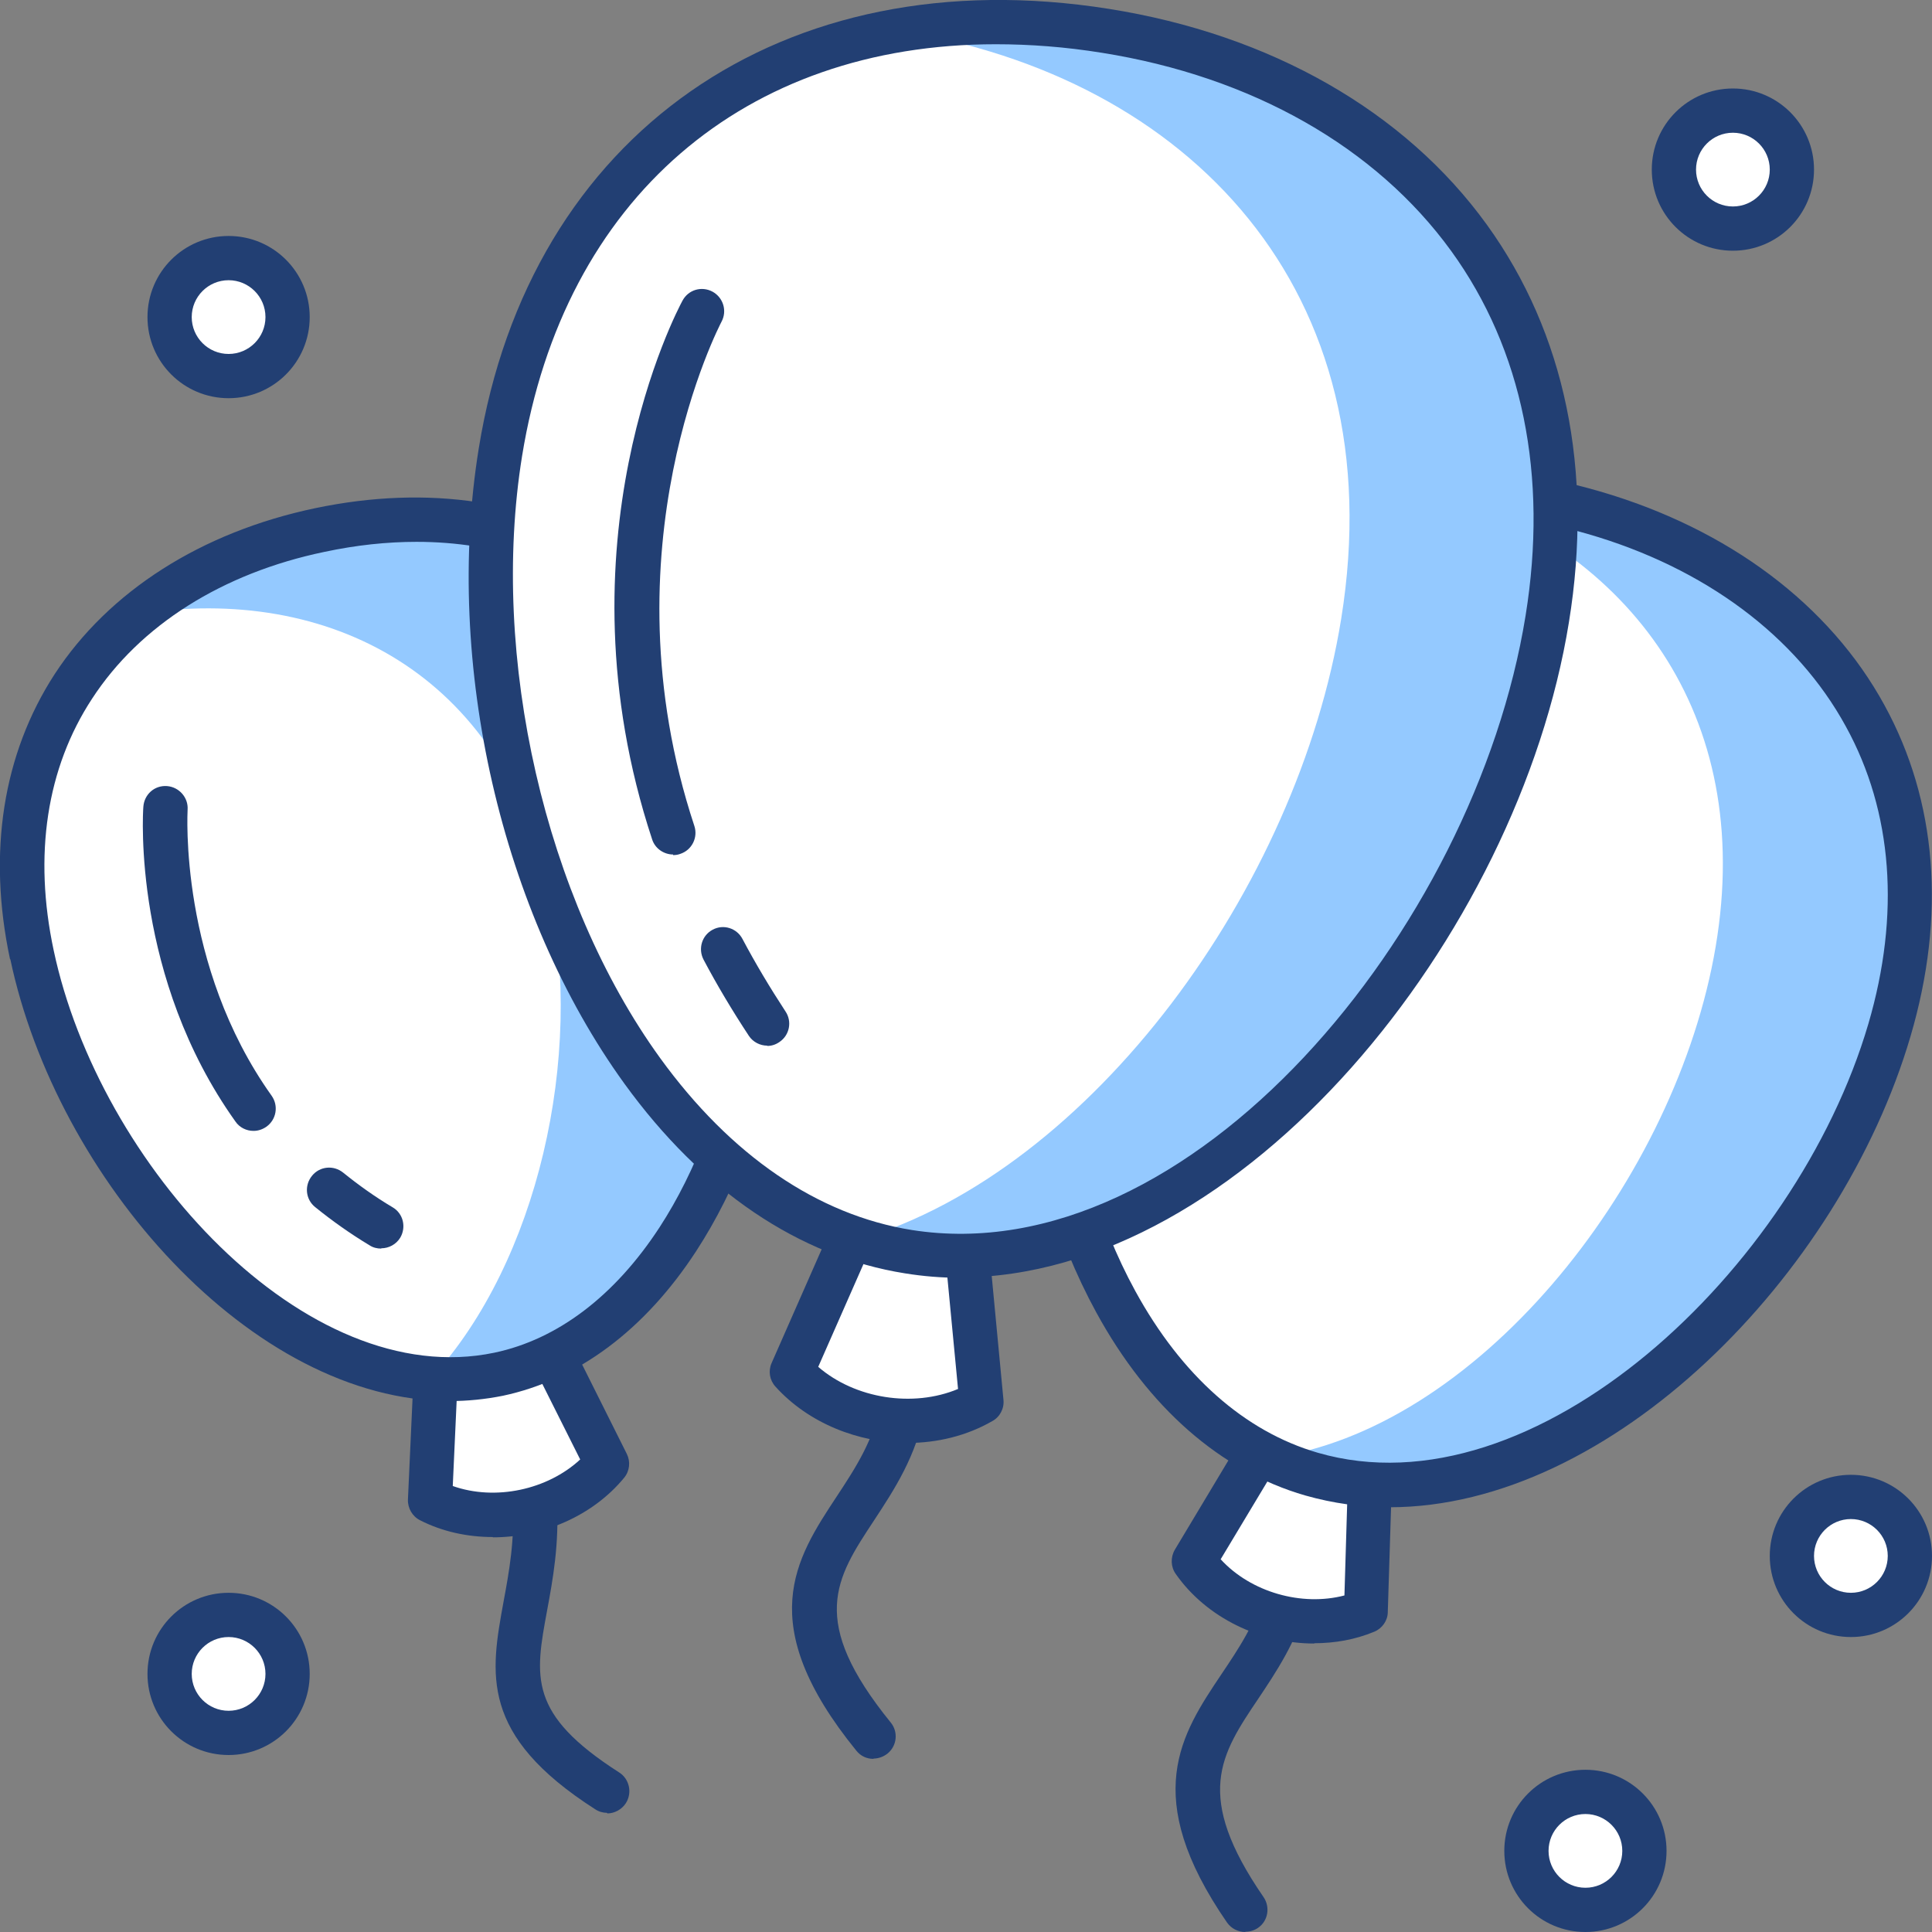 <svg xmlns="http://www.w3.org/2000/svg" id="Layer_2" viewBox="0 0 65.5 65.5"><rect x="0" y="0" width="65.5" height="65.5" fill="#808080" stroke="none"/><defs><style>.cls-1{fill:#fff;}.cls-2{fill:#223f73;}.cls-3{fill:#94c9ff;}</style></defs><g id="Layer_1-2"><g><path class="cls-2" d="m20.58,61.46c-.14,0-.28-.04-.4-.12-3.94-2.52-3.55-4.61-3.11-7.03.38-2.04.8-4.36-1.06-8.01-.19-.37-.04-.82.33-1.01.37-.19.82-.04,1.01.33,2.1,4.11,1.58,6.92,1.2,8.97-.42,2.27-.65,3.52,2.44,5.5.35.22.45.69.23,1.04-.14.22-.39.35-.63.35Z"></path><path class="cls-1" d="m14.58,50.87c1.94.98,4.62.42,6-1.25l-2.46-4.91-1.64.34-1.64.34-.25,5.48Z"></path><path class="cls-2" d="m16.71,52.11c-.85,0-1.71-.18-2.47-.57-.26-.13-.42-.41-.41-.7l.25-5.48c.02-.34.26-.63.6-.7l3.29-.69c.34-.07.67.1.82.4l2.46,4.92c.13.26.1.58-.09.81-1.07,1.3-2.77,2.02-4.45,2.02Zm-1.36-1.73c1.44.51,3.21.13,4.32-.9l-1.97-3.93-2.15.45-.2,4.38Z"></path><path class="cls-1" d="m1.08,32.36c1.63,7.71,9.05,15.63,15.83,14.21,6.78-1.42,10.35-11.64,8.72-19.34-1.63-7.71-8-10.69-14.78-9.27-6.78,1.42-11.4,6.69-9.76,14.4Z"></path><path class="cls-3" d="m25.62,27.23c-1.63-7.71-8-10.69-14.78-9.27-2.37.5-4.47,1.47-6.14,2.85,6.45-1,12.35,2.04,13.92,9.41,1.19,5.62-.4,12.56-3.97,16.47.75.06,1.5.03,2.25-.12,6.78-1.42,10.35-11.64,8.72-19.34Z"></path><path class="cls-2" d="m15.26,47.5c-6.74,0-13.34-7.54-14.91-14.98H.34c-.77-3.62-.24-6.96,1.51-9.66,1.84-2.82,4.98-4.82,8.83-5.63,7.78-1.63,14.07,2.33,15.67,9.85,1.08,5.1,0,11.12-2.75,15.34-1.74,2.67-4.01,4.36-6.55,4.9-.6.12-1.2.18-1.8.18Zm-1.14-29.13c-1,0-2.04.11-3.12.34-3.46.72-6.26,2.49-7.88,4.98-1.54,2.35-1.99,5.3-1.3,8.53h0c1.54,7.27,8.54,14.98,14.94,13.64,2.14-.45,4.08-1.92,5.6-4.25,2.5-3.84,3.52-9.55,2.53-14.21-1.21-5.71-5.3-9.03-10.77-9.03Z"></path><path class="cls-2" d="m12.92,42.33c-.13,0-.27-.03-.39-.11-.65-.39-1.27-.83-1.85-1.3-.32-.26-.37-.73-.1-1.06.26-.32.73-.37,1.06-.1.52.42,1.08.82,1.67,1.17.36.21.47.67.26,1.03-.14.23-.39.36-.64.36Z"></path><path class="cls-2" d="m8.59,38.34c-.23,0-.47-.11-.61-.32-3.48-4.88-3.14-10.43-3.12-10.67.03-.41.37-.73.8-.7.41.03.73.39.7.8,0,.05-.31,5.27,2.85,9.7.24.34.16.81-.18,1.05-.13.09-.28.14-.43.14Z"></path><path class="cls-2" d="m42.22,65.5c-.24,0-.47-.11-.62-.32-2.96-4.29-1.55-6.39-.19-8.42,1.15-1.71,2.34-3.48,1.28-7.1-.12-.4.11-.81.51-.93.4-.11.81.11.93.51,1.25,4.29-.26,6.54-1.47,8.35-1.28,1.9-2.2,3.28.18,6.73.23.34.15.81-.19,1.04-.13.09-.28.13-.43.13Z"></path><path class="cls-1" d="m40.48,52.93c1.23,1.76,3.84,2.52,5.83,1.7l.17-5.44-1.6-.47-1.6-.47-2.8,4.67Z"></path><path class="cls-2" d="m44.56,55.72c-1.82,0-3.65-.86-4.7-2.36-.17-.24-.18-.56-.03-.82l2.8-4.67c.18-.29.53-.43.85-.33l3.2.93c.33.1.55.4.54.74l-.17,5.44c0,.29-.19.56-.46.67-.65.27-1.34.39-2.04.39Zm-3.17-2.85c1.02,1.11,2.74,1.6,4.19,1.22l.13-4.34-2.09-.61-2.24,3.73Z"></path><path class="cls-1" d="m36.09,26.79c-2.58,8.78.65,20.94,8.37,23.19,7.72,2.25,17.02-6.26,19.6-15.04,2.58-8.78-2.3-15.3-10.03-17.55-7.72-2.25-15.36.63-17.94,9.41Z"></path><path class="cls-3" d="m54.03,17.38c-1.71-.5-3.42-.73-5.07-.72,6.48,2.2,10.65,7.82,9.14,15.8-1.49,7.87-8.12,16.05-15.05,16.97.45.22.92.4,1.41.54,7.72,2.25,17.02-6.26,19.6-15.04,2.58-8.78-2.3-15.3-10.03-17.55Z"></path><path class="cls-2" d="m47.12,51.1c-.96,0-1.92-.13-2.87-.4-2.87-.83-5.32-2.98-7.08-6.2-2.79-5.1-3.5-12.13-1.8-17.92,2.49-8.49,10.08-12.48,18.87-9.92,4.36,1.27,7.79,3.84,9.65,7.25,1.78,3.25,2.09,7.13.88,11.23-2.39,8.13-10.16,15.96-17.66,15.96Zm1.91-33.72c-5.84,0-10.41,3.47-12.22,9.62-1.57,5.34-.89,12.08,1.68,16.77,1.57,2.87,3.71,4.76,6.18,5.48,7.35,2.14,16.22-6.2,18.67-14.53,1.09-3.71.83-7.2-.76-10.09-1.67-3.06-4.78-5.38-8.76-6.53-1.67-.48-3.27-.72-4.79-.72Z"></path><path class="cls-2" d="m29.61,59.63c-.22,0-.43-.09-.58-.28-3.5-4.31-2.06-6.5-.66-8.62,1.27-1.93,2.58-3.92.42-8.27-.18-.37-.03-.82.34-1.01.37-.18.82-.03,1.01.34,2.55,5.12.85,7.69-.51,9.76-1.3,1.97-2.24,3.39.57,6.85.26.32.21.79-.11,1.05-.14.11-.31.17-.47.17Z"></path><path class="cls-1" d="m26.84,46.51c1.55,1.71,4.42,2.17,6.43,1.02l-.55-5.8-1.76-.28-1.76-.28-2.35,5.34Z"></path><path class="cls-2" d="m30.77,48.92c-1.67,0-3.36-.67-4.48-1.91-.2-.22-.25-.53-.13-.8l2.35-5.34c.14-.31.47-.5.8-.44l3.53.56c.34.05.6.33.63.67l.55,5.8c.03.29-.12.58-.38.72-.87.5-1.87.74-2.87.74Zm-3.03-2.58c1.25,1.08,3.21,1.39,4.74.75l-.45-4.71-2.38-.38-1.91,4.34Z"></path><path class="cls-1" d="m16.97,15.33c-1.8,11.15,4.03,25.53,13.83,27.09,9.8,1.56,19.87-10.3,21.67-21.44,1.8-11.15-5.18-18.38-14.99-19.94-9.8-1.56-18.71,3.14-20.51,14.29Z"></path><path class="cls-3" d="m37.48,1.04c-2.43-.39-4.8-.39-7.02,0,0,0,.01,0,.02,0,9.8,1.56,16.79,8.79,14.99,19.94-1.47,9.11-8.47,18.7-16.33,21.04.54.17,1.1.31,1.67.4,9.8,1.56,19.87-10.3,21.67-21.44,1.8-11.15-5.18-18.38-14.99-19.94Z"></path><path class="cls-2" d="m32.53,43.32c-.62,0-1.23-.05-1.85-.15-3.59-.57-6.88-2.8-9.51-6.43-4.18-5.78-6.12-14.23-4.94-21.53C17.95,4.54,26.54-1.45,37.59.3c5.49.87,10.04,3.47,12.82,7.32,2.65,3.67,3.62,8.33,2.78,13.48-1.72,10.65-11.06,22.21-20.67,22.21Zm1.23-41.82c-8.5,0-14.64,5.21-16.06,13.96-1.1,6.82.78,15.02,4.68,20.41,2.39,3.3,5.34,5.32,8.53,5.83,9.43,1.49,19.09-10.17,20.81-20.82.77-4.75-.1-9.03-2.52-12.37-2.55-3.52-6.75-5.91-11.84-6.72-1.24-.2-2.44-.29-3.6-.29Z"></path><path class="cls-2" d="m26.01,35.45c-.24,0-.48-.12-.62-.33-.56-.85-1.08-1.72-1.54-2.59-.19-.37-.05-.82.31-1.01.37-.2.82-.05,1.01.31.44.83.93,1.65,1.46,2.46.23.34.14.81-.21,1.04-.13.09-.27.13-.41.13Z"></path><path class="cls-2" d="m22.82,28.97c-.31,0-.61-.2-.71-.51-3.32-10.05.85-17.94,1.03-18.27.2-.37.65-.5,1.02-.3.36.2.5.65.3,1.02-.04.08-4.03,7.68-.92,17.09.13.39-.08.82-.48.95-.08.03-.16.04-.24.04Z"></path><circle class="cls-1" cx="53.75" cy="62.75" r="2"></circle><path class="cls-2" d="m53.75,65.5c-1.52,0-2.75-1.23-2.75-2.75s1.23-2.75,2.75-2.75,2.75,1.23,2.75,2.75-1.23,2.75-2.75,2.75Zm0-4c-.69,0-1.25.56-1.25,1.25s.56,1.25,1.25,1.25,1.25-.56,1.25-1.25-.56-1.25-1.25-1.25Z"></path><circle class="cls-1" cx="7.75" cy="56.75" r="2"></circle><path class="cls-2" d="m7.75,59.5c-1.52,0-2.75-1.23-2.75-2.75s1.23-2.75,2.75-2.75,2.75,1.23,2.75,2.75-1.23,2.75-2.75,2.75Zm0-4c-.69,0-1.25.56-1.25,1.25s.56,1.25,1.25,1.25,1.25-.56,1.25-1.25-.56-1.25-1.25-1.25Z"></path><circle class="cls-1" cx="7.75" cy="10.75" r="2"></circle><path class="cls-2" d="m7.75,13.5c-1.52,0-2.75-1.23-2.75-2.75s1.23-2.75,2.75-2.75,2.75,1.23,2.75,2.75-1.23,2.75-2.75,2.75Zm0-4c-.69,0-1.25.56-1.25,1.25s.56,1.25,1.25,1.25,1.25-.56,1.25-1.25-.56-1.25-1.25-1.25Z"></path><circle class="cls-1" cx="58.75" cy="5.75" r="2"></circle><path class="cls-2" d="m58.75,8.5c-1.52,0-2.75-1.23-2.75-2.75s1.23-2.75,2.75-2.75,2.75,1.23,2.75,2.75-1.23,2.75-2.75,2.75Zm0-4c-.69,0-1.25.56-1.25,1.25s.56,1.25,1.25,1.25,1.25-.56,1.25-1.25-.56-1.25-1.25-1.25Z"></path><circle class="cls-1" cx="62.75" cy="52.75" r="2"></circle><path class="cls-2" d="m62.75,55.5c-1.52,0-2.75-1.23-2.75-2.75s1.23-2.75,2.75-2.75,2.75,1.23,2.75,2.75-1.23,2.75-2.75,2.75Zm0-4c-.69,0-1.25.56-1.25,1.25s.56,1.25,1.25,1.25,1.25-.56,1.25-1.25-.56-1.25-1.25-1.25Z"></path></g></g></svg>